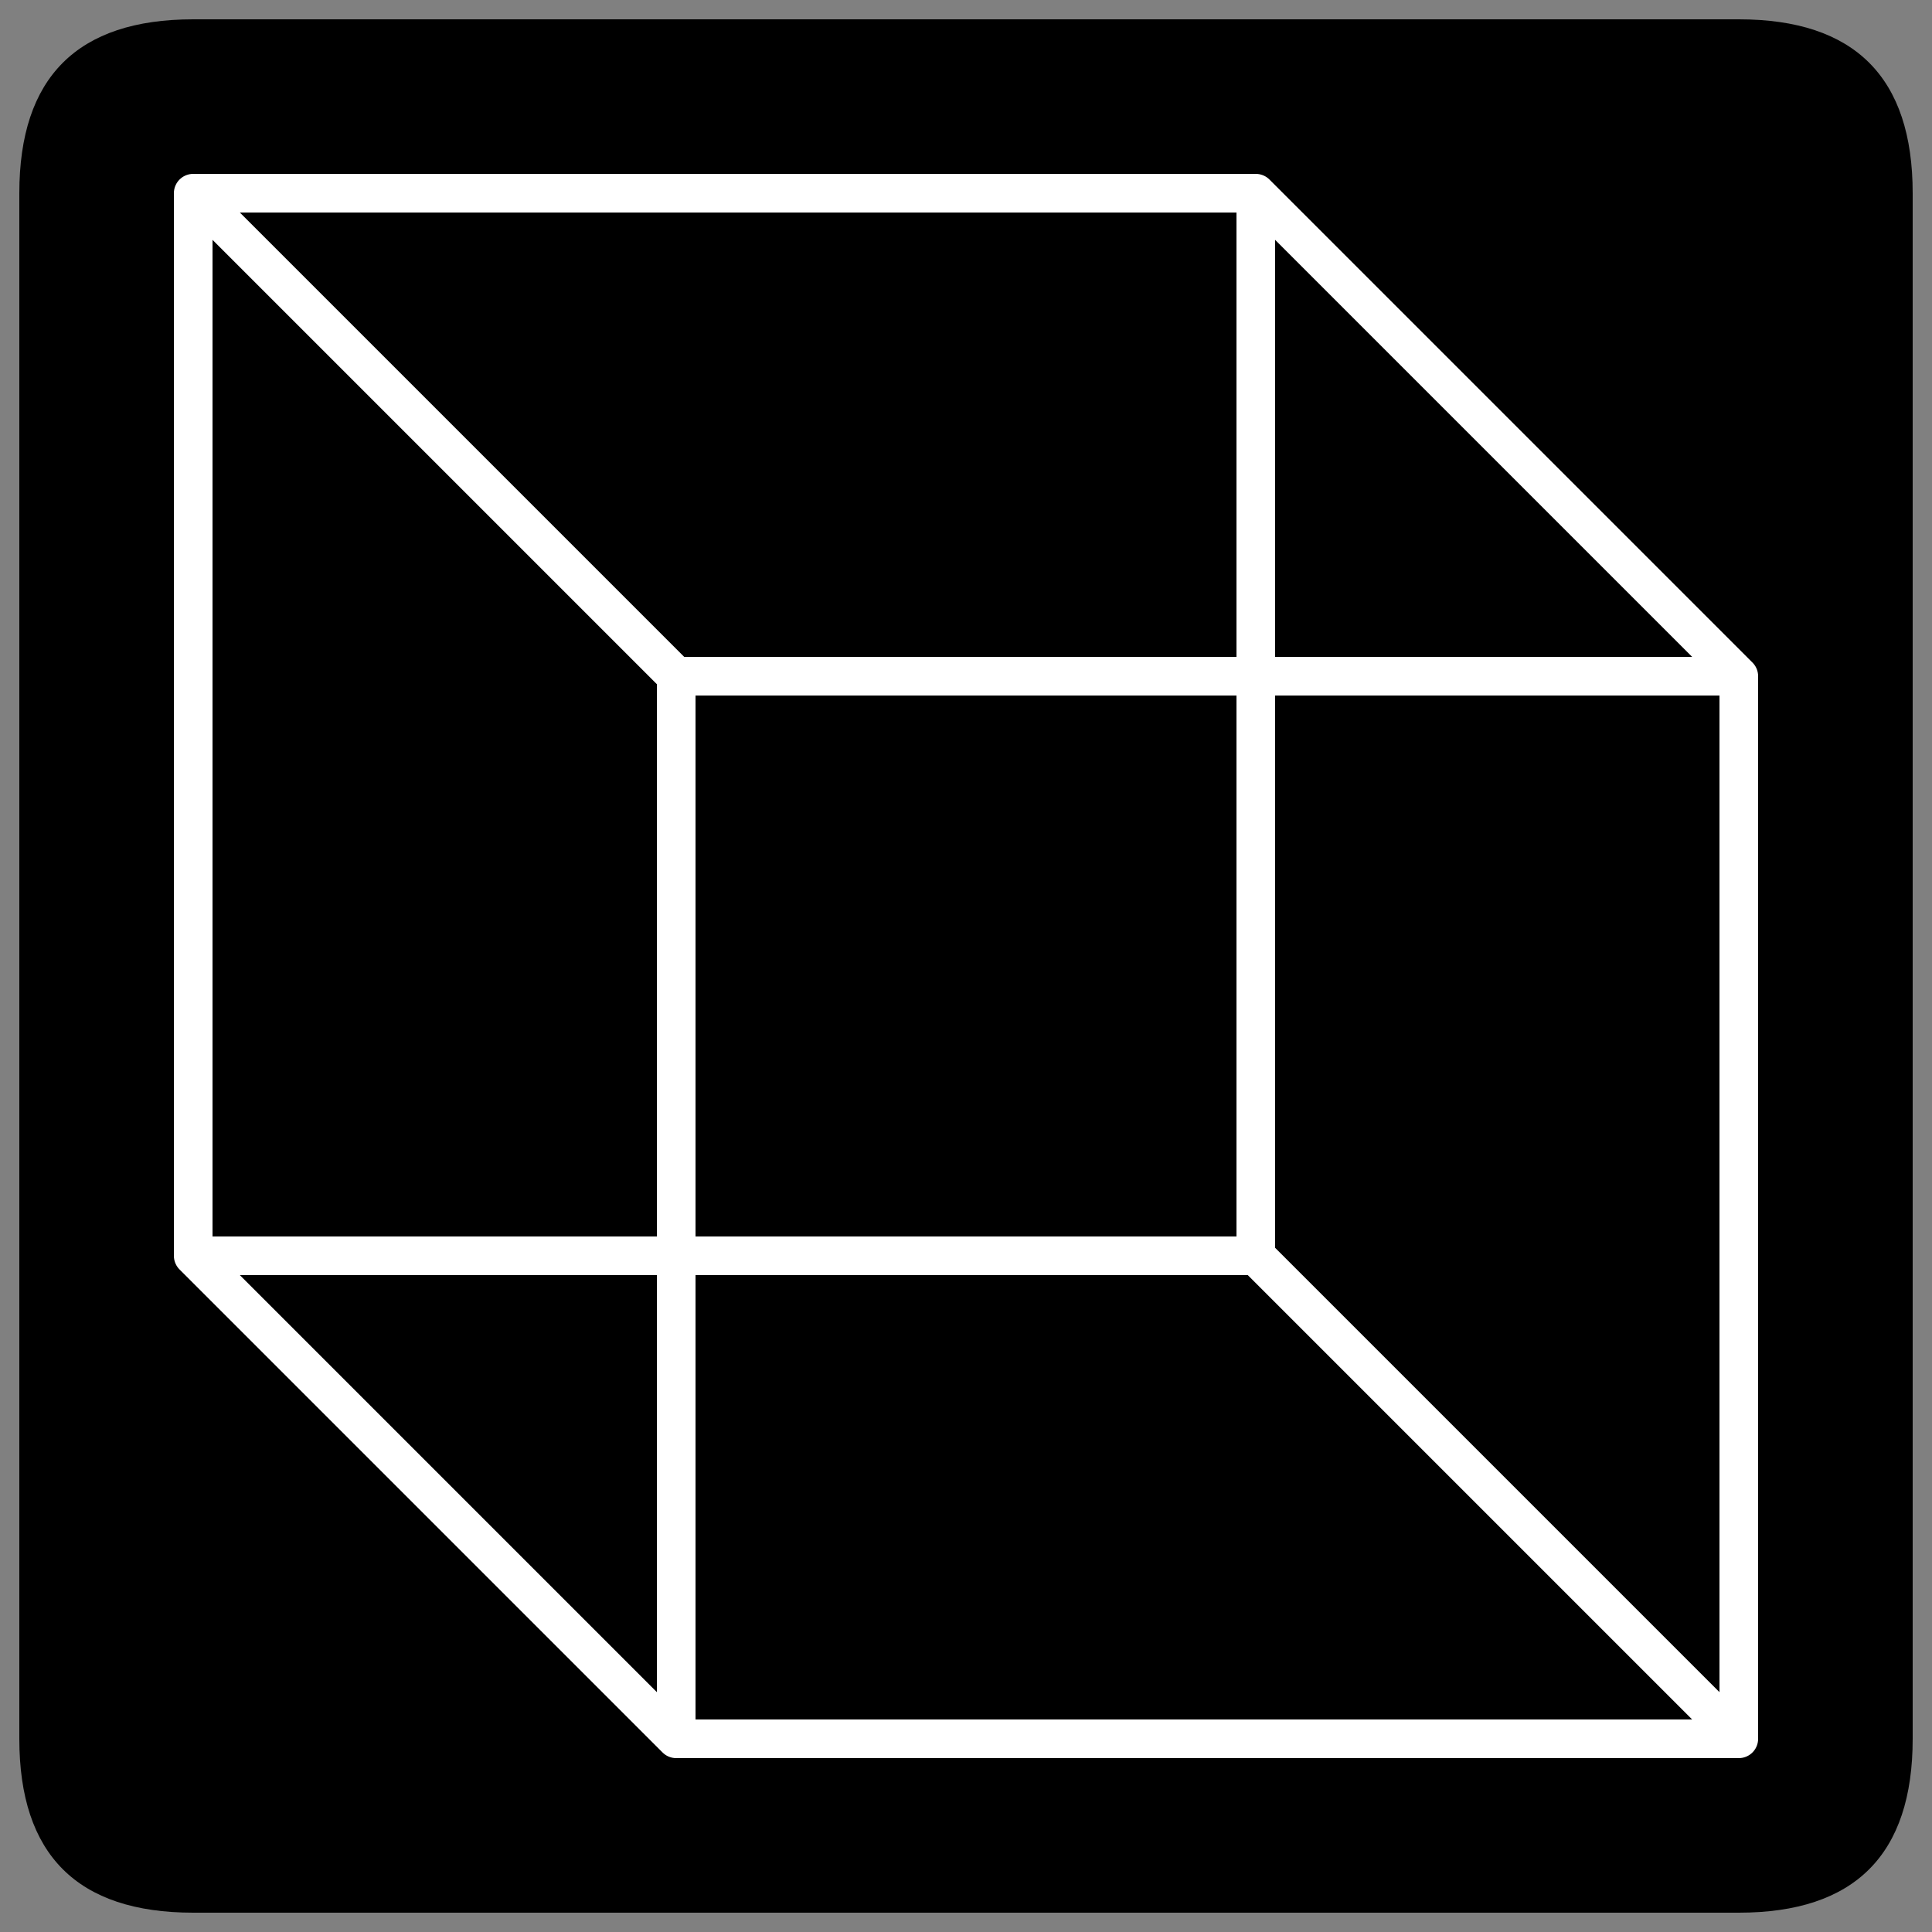 <?xml version="1.0"?>
<svg xmlns="http://www.w3.org/2000/svg" width="100" height="100" viewBox="0 0 100 100">
  <rect x="0" y="0" width="100" height="100" fill="#808080" stroke="none"/>
  <path d="M10 1h80q9 0 9 9v80q0 9-9 9H10q-9 0-9-9V10q0-9 9-9"/>
  <path fill="none" stroke="#fff" stroke-width="2" stroke-linecap="round" stroke-linejoin="round" d="M10 10h55v55H10V10l25 25h55v55H35V35m30 30l25 25M10 65l25 25m30-80l25 25"/>
</svg>
